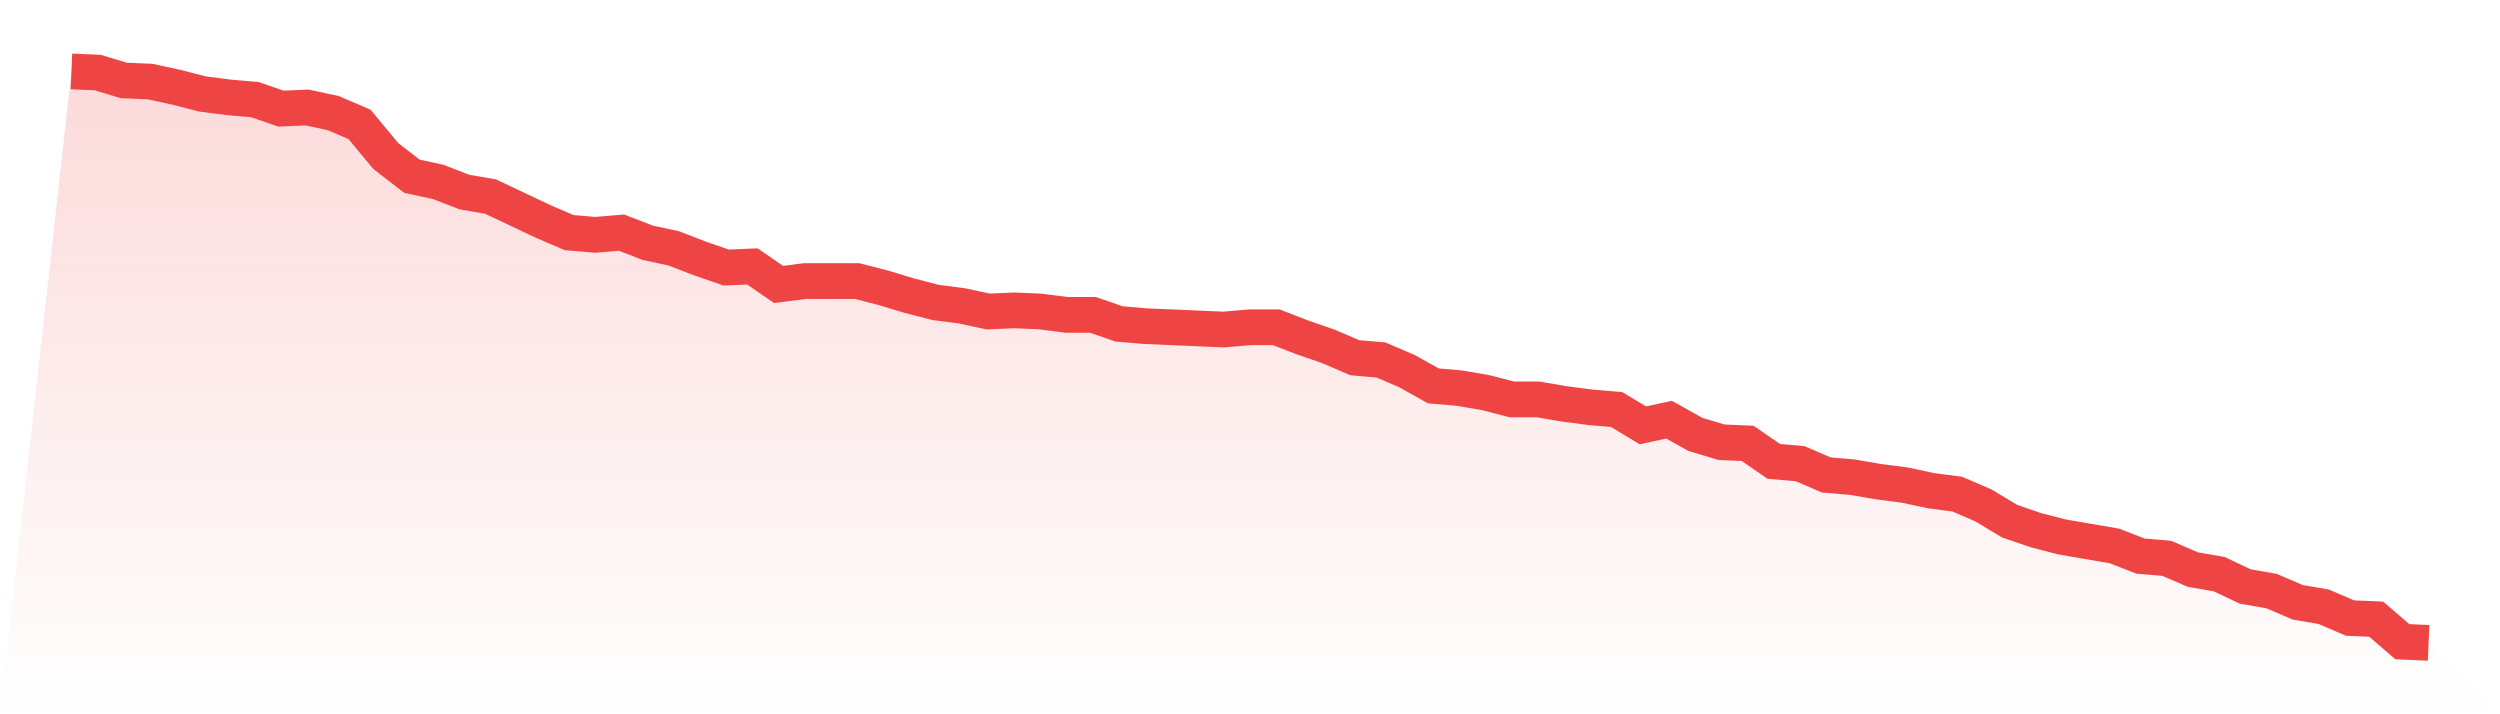 <svg viewBox="0 0 140 40" xmlns="http://www.w3.org/2000/svg">
<defs>
<linearGradient id="gradient" x1="0" x2="0" y1="0" y2="1">
<stop offset="0%" stop-color="#ef4444" stop-opacity="0.2"/>
<stop offset="100%" stop-color="#ef4444" stop-opacity="0"/>
</linearGradient>
</defs>
<path d="M4,4 L4,4 L5.467,4.063 L6.933,4.505 L8.4,4.568 L9.867,4.884 L11.333,5.262 L12.8,5.452 L14.267,5.578 L15.733,6.083 L17.2,6.02 L18.667,6.335 L20.133,6.966 L21.6,8.734 L23.067,9.87 L24.533,10.185 L26,10.753 L27.467,11.006 L28.933,11.7 L30.4,12.394 L31.867,13.026 L33.333,13.152 L34.8,13.026 L36.267,13.594 L37.733,13.909 L39.2,14.477 L40.667,14.982 L42.133,14.919 L43.6,15.929 L45.067,15.74 L46.533,15.74 L48,15.74 L49.467,16.118 L50.933,16.56 L52.4,16.939 L53.867,17.128 L55.333,17.444 L56.8,17.381 L58.267,17.444 L59.733,17.633 L61.2,17.633 L62.667,18.138 L64.133,18.264 L65.6,18.327 L67.067,18.391 L68.533,18.454 L70,18.327 L71.467,18.327 L72.933,18.895 L74.4,19.4 L75.867,20.032 L77.333,20.158 L78.8,20.789 L80.267,21.609 L81.733,21.736 L83.2,21.988 L84.667,22.367 L86.133,22.367 L87.6,22.619 L89.067,22.809 L90.533,22.935 L92,23.819 L93.467,23.503 L94.933,24.323 L96.4,24.765 L97.867,24.828 L99.333,25.838 L100.8,25.964 L102.267,26.596 L103.733,26.722 L105.2,26.974 L106.667,27.164 L108.133,27.479 L109.6,27.669 L111.067,28.3 L112.533,29.183 L114,29.688 L115.467,30.067 L116.933,30.32 L118.4,30.572 L119.867,31.14 L121.333,31.266 L122.8,31.897 L124.267,32.15 L125.733,32.844 L127.2,33.097 L128.667,33.728 L130.133,33.98 L131.6,34.611 L133.067,34.675 L134.533,35.937 L136,36 L140,40 L0,40 z" fill="url(#gradient)"/>
<path d="M4,4 L4,4 L5.467,4.063 L6.933,4.505 L8.4,4.568 L9.867,4.884 L11.333,5.262 L12.8,5.452 L14.267,5.578 L15.733,6.083 L17.2,6.02 L18.667,6.335 L20.133,6.966 L21.6,8.734 L23.067,9.87 L24.533,10.185 L26,10.753 L27.467,11.006 L28.933,11.7 L30.4,12.394 L31.867,13.026 L33.333,13.152 L34.8,13.026 L36.267,13.594 L37.733,13.909 L39.2,14.477 L40.667,14.982 L42.133,14.919 L43.6,15.929 L45.067,15.74 L46.533,15.74 L48,15.74 L49.467,16.118 L50.933,16.56 L52.4,16.939 L53.867,17.128 L55.333,17.444 L56.8,17.381 L58.267,17.444 L59.733,17.633 L61.2,17.633 L62.667,18.138 L64.133,18.264 L65.6,18.327 L67.067,18.391 L68.533,18.454 L70,18.327 L71.467,18.327 L72.933,18.895 L74.4,19.4 L75.867,20.032 L77.333,20.158 L78.8,20.789 L80.267,21.609 L81.733,21.736 L83.2,21.988 L84.667,22.367 L86.133,22.367 L87.6,22.619 L89.067,22.809 L90.533,22.935 L92,23.819 L93.467,23.503 L94.933,24.323 L96.4,24.765 L97.867,24.828 L99.333,25.838 L100.8,25.964 L102.267,26.596 L103.733,26.722 L105.2,26.974 L106.667,27.164 L108.133,27.479 L109.6,27.669 L111.067,28.3 L112.533,29.183 L114,29.688 L115.467,30.067 L116.933,30.32 L118.4,30.572 L119.867,31.14 L121.333,31.266 L122.8,31.897 L124.267,32.15 L125.733,32.844 L127.2,33.097 L128.667,33.728 L130.133,33.98 L131.6,34.611 L133.067,34.675 L134.533,35.937 L136,36" fill="none" stroke="#ef4444" stroke-width="2"/>
</svg>
